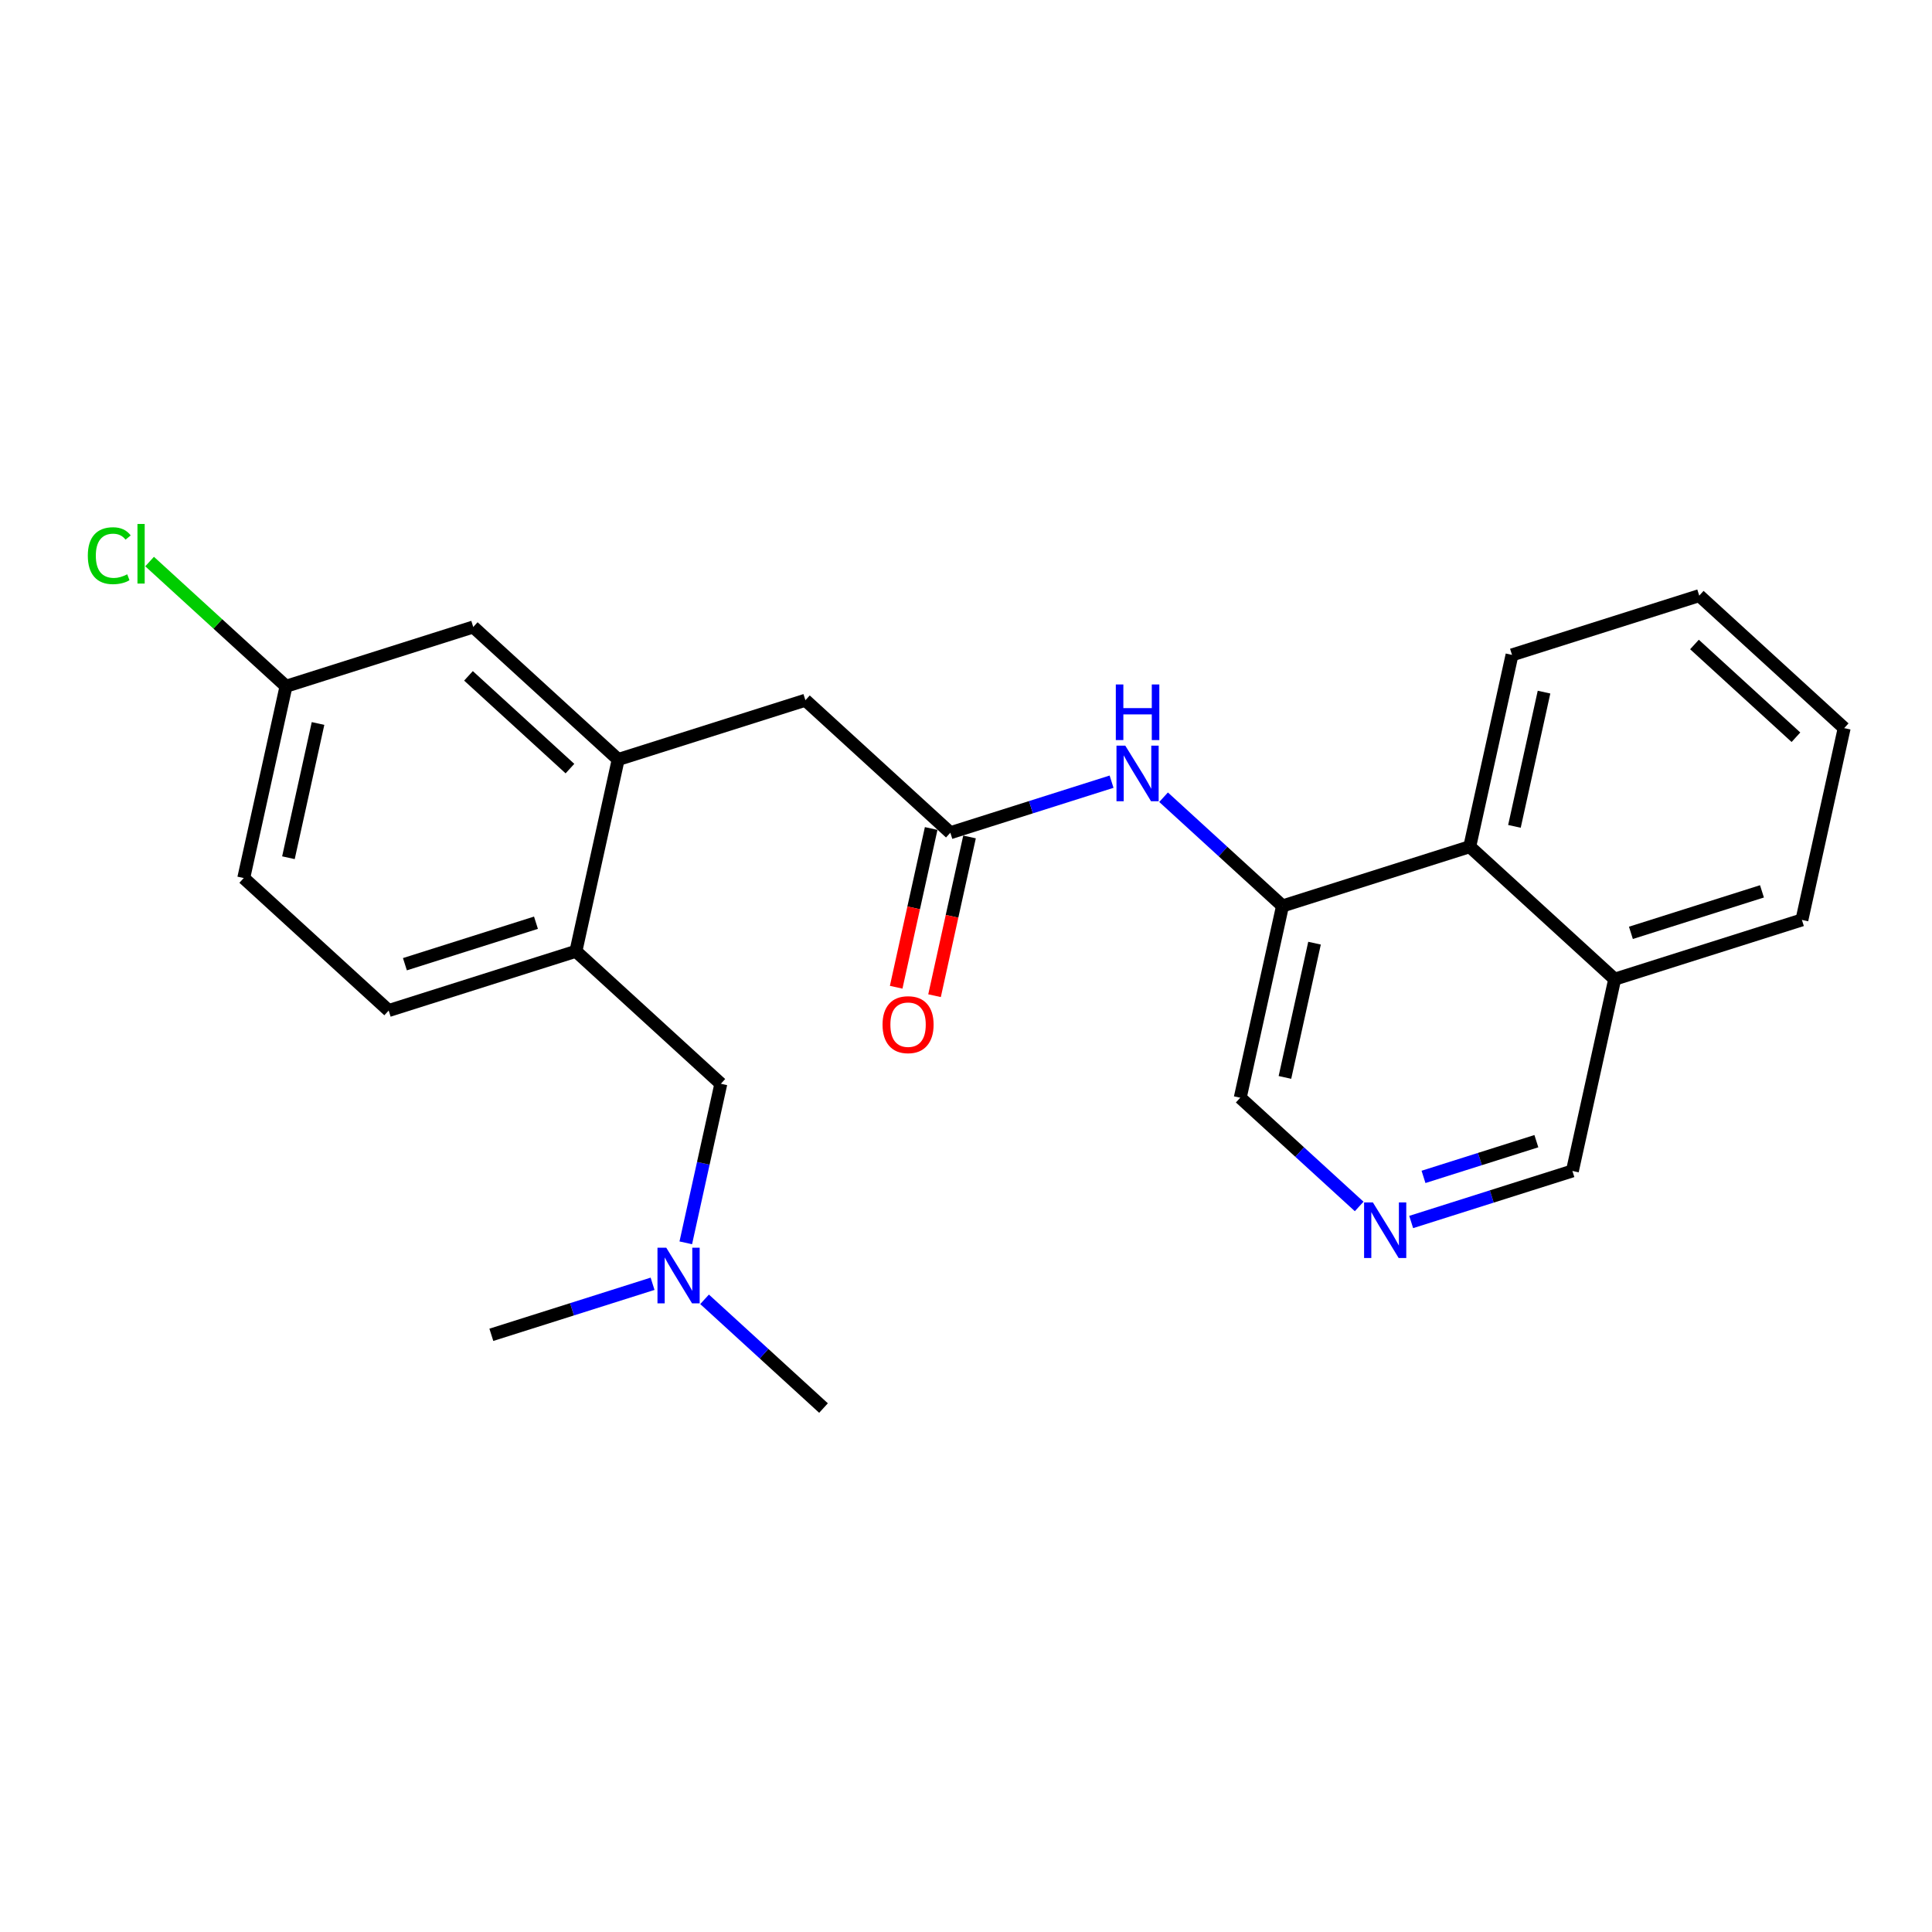 <?xml version='1.0' encoding='iso-8859-1'?>
<svg version='1.1' baseProfile='full'
              xmlns='http://www.w3.org/2000/svg'
                      xmlns:rdkit='http://www.rdkit.org/xml'
                      xmlns:xlink='http://www.w3.org/1999/xlink'
                  xml:space='preserve'
width='300px' height='300px' viewBox='0 0 300 300'>
<!-- END OF HEADER -->
<rect style='opacity:1.0;fill:#FFFFFF;stroke:none' width='300' height='300' x='0' y='0'> </rect>
<rect style='opacity:1.0;fill:#FFFFFF;stroke:none' width='300' height='300' x='0' y='0'> </rect>
<path class='bond-0 atom-0 atom-1' d='M 127.875,218.641 L 118.64,210.199' style='fill:none;fill-rule:evenodd;stroke:#000000;stroke-width:2.0px;stroke-linecap:butt;stroke-linejoin:miter;stroke-opacity:1' />
<path class='bond-0 atom-0 atom-1' d='M 118.64,210.199 L 109.406,201.757' style='fill:none;fill-rule:evenodd;stroke:#0000FF;stroke-width:2.0px;stroke-linecap:butt;stroke-linejoin:miter;stroke-opacity:1' />
<path class='bond-1 atom-1 atom-2' d='M 101.331,199.344 L 88.814,203.307' style='fill:none;fill-rule:evenodd;stroke:#0000FF;stroke-width:2.0px;stroke-linecap:butt;stroke-linejoin:miter;stroke-opacity:1' />
<path class='bond-1 atom-1 atom-2' d='M 88.814,203.307 L 76.296,207.27' style='fill:none;fill-rule:evenodd;stroke:#000000;stroke-width:2.0px;stroke-linecap:butt;stroke-linejoin:miter;stroke-opacity:1' />
<path class='bond-2 atom-1 atom-3' d='M 106.488,192.986 L 109.211,180.637' style='fill:none;fill-rule:evenodd;stroke:#0000FF;stroke-width:2.0px;stroke-linecap:butt;stroke-linejoin:miter;stroke-opacity:1' />
<path class='bond-2 atom-1 atom-3' d='M 109.211,180.637 L 111.933,168.287' style='fill:none;fill-rule:evenodd;stroke:#000000;stroke-width:2.0px;stroke-linecap:butt;stroke-linejoin:miter;stroke-opacity:1' />
<path class='bond-3 atom-3 atom-4' d='M 111.933,168.287 L 89.427,147.713' style='fill:none;fill-rule:evenodd;stroke:#000000;stroke-width:2.0px;stroke-linecap:butt;stroke-linejoin:miter;stroke-opacity:1' />
<path class='bond-4 atom-4 atom-5' d='M 89.427,147.713 L 60.355,156.916' style='fill:none;fill-rule:evenodd;stroke:#000000;stroke-width:2.0px;stroke-linecap:butt;stroke-linejoin:miter;stroke-opacity:1' />
<path class='bond-4 atom-4 atom-5' d='M 83.225,143.279 L 62.875,149.722' style='fill:none;fill-rule:evenodd;stroke:#000000;stroke-width:2.0px;stroke-linecap:butt;stroke-linejoin:miter;stroke-opacity:1' />
<path class='bond-24 atom-10 atom-4' d='M 95.992,117.934 L 89.427,147.713' style='fill:none;fill-rule:evenodd;stroke:#000000;stroke-width:2.0px;stroke-linecap:butt;stroke-linejoin:miter;stroke-opacity:1' />
<path class='bond-5 atom-5 atom-6' d='M 60.355,156.916 L 37.848,136.342' style='fill:none;fill-rule:evenodd;stroke:#000000;stroke-width:2.0px;stroke-linecap:butt;stroke-linejoin:miter;stroke-opacity:1' />
<path class='bond-6 atom-6 atom-7' d='M 37.848,136.342 L 44.413,106.563' style='fill:none;fill-rule:evenodd;stroke:#000000;stroke-width:2.0px;stroke-linecap:butt;stroke-linejoin:miter;stroke-opacity:1' />
<path class='bond-6 atom-6 atom-7' d='M 44.788,133.188 L 49.384,112.343' style='fill:none;fill-rule:evenodd;stroke:#000000;stroke-width:2.0px;stroke-linecap:butt;stroke-linejoin:miter;stroke-opacity:1' />
<path class='bond-7 atom-7 atom-8' d='M 44.413,106.563 L 33.821,96.88' style='fill:none;fill-rule:evenodd;stroke:#000000;stroke-width:2.0px;stroke-linecap:butt;stroke-linejoin:miter;stroke-opacity:1' />
<path class='bond-7 atom-7 atom-8' d='M 33.821,96.88 L 23.23,87.198' style='fill:none;fill-rule:evenodd;stroke:#00CC00;stroke-width:2.0px;stroke-linecap:butt;stroke-linejoin:miter;stroke-opacity:1' />
<path class='bond-8 atom-7 atom-9' d='M 44.413,106.563 L 73.485,97.359' style='fill:none;fill-rule:evenodd;stroke:#000000;stroke-width:2.0px;stroke-linecap:butt;stroke-linejoin:miter;stroke-opacity:1' />
<path class='bond-9 atom-9 atom-10' d='M 73.485,97.359 L 95.992,117.934' style='fill:none;fill-rule:evenodd;stroke:#000000;stroke-width:2.0px;stroke-linecap:butt;stroke-linejoin:miter;stroke-opacity:1' />
<path class='bond-9 atom-9 atom-10' d='M 72.746,104.946 L 88.501,119.349' style='fill:none;fill-rule:evenodd;stroke:#000000;stroke-width:2.0px;stroke-linecap:butt;stroke-linejoin:miter;stroke-opacity:1' />
<path class='bond-10 atom-10 atom-11' d='M 95.992,117.934 L 125.063,108.73' style='fill:none;fill-rule:evenodd;stroke:#000000;stroke-width:2.0px;stroke-linecap:butt;stroke-linejoin:miter;stroke-opacity:1' />
<path class='bond-11 atom-11 atom-12' d='M 125.063,108.73 L 147.57,129.305' style='fill:none;fill-rule:evenodd;stroke:#000000;stroke-width:2.0px;stroke-linecap:butt;stroke-linejoin:miter;stroke-opacity:1' />
<path class='bond-12 atom-12 atom-13' d='M 144.592,128.648 L 141.875,140.973' style='fill:none;fill-rule:evenodd;stroke:#000000;stroke-width:2.0px;stroke-linecap:butt;stroke-linejoin:miter;stroke-opacity:1' />
<path class='bond-12 atom-12 atom-13' d='M 141.875,140.973 L 139.158,153.298' style='fill:none;fill-rule:evenodd;stroke:#FF0000;stroke-width:2.0px;stroke-linecap:butt;stroke-linejoin:miter;stroke-opacity:1' />
<path class='bond-12 atom-12 atom-13' d='M 150.548,129.961 L 147.831,142.286' style='fill:none;fill-rule:evenodd;stroke:#000000;stroke-width:2.0px;stroke-linecap:butt;stroke-linejoin:miter;stroke-opacity:1' />
<path class='bond-12 atom-12 atom-13' d='M 147.831,142.286 L 145.114,154.611' style='fill:none;fill-rule:evenodd;stroke:#FF0000;stroke-width:2.0px;stroke-linecap:butt;stroke-linejoin:miter;stroke-opacity:1' />
<path class='bond-13 atom-12 atom-14' d='M 147.57,129.305 L 160.087,125.342' style='fill:none;fill-rule:evenodd;stroke:#000000;stroke-width:2.0px;stroke-linecap:butt;stroke-linejoin:miter;stroke-opacity:1' />
<path class='bond-13 atom-12 atom-14' d='M 160.087,125.342 L 172.604,121.379' style='fill:none;fill-rule:evenodd;stroke:#0000FF;stroke-width:2.0px;stroke-linecap:butt;stroke-linejoin:miter;stroke-opacity:1' />
<path class='bond-14 atom-14 atom-15' d='M 180.679,123.792 L 189.914,132.234' style='fill:none;fill-rule:evenodd;stroke:#0000FF;stroke-width:2.0px;stroke-linecap:butt;stroke-linejoin:miter;stroke-opacity:1' />
<path class='bond-14 atom-14 atom-15' d='M 189.914,132.234 L 199.148,140.676' style='fill:none;fill-rule:evenodd;stroke:#000000;stroke-width:2.0px;stroke-linecap:butt;stroke-linejoin:miter;stroke-opacity:1' />
<path class='bond-15 atom-15 atom-16' d='M 199.148,140.676 L 192.583,170.454' style='fill:none;fill-rule:evenodd;stroke:#000000;stroke-width:2.0px;stroke-linecap:butt;stroke-linejoin:miter;stroke-opacity:1' />
<path class='bond-15 atom-15 atom-16' d='M 204.119,146.455 L 199.524,167.301' style='fill:none;fill-rule:evenodd;stroke:#000000;stroke-width:2.0px;stroke-linecap:butt;stroke-linejoin:miter;stroke-opacity:1' />
<path class='bond-25 atom-24 atom-15' d='M 228.22,131.472 L 199.148,140.676' style='fill:none;fill-rule:evenodd;stroke:#000000;stroke-width:2.0px;stroke-linecap:butt;stroke-linejoin:miter;stroke-opacity:1' />
<path class='bond-16 atom-16 atom-17' d='M 192.583,170.454 L 201.818,178.896' style='fill:none;fill-rule:evenodd;stroke:#000000;stroke-width:2.0px;stroke-linecap:butt;stroke-linejoin:miter;stroke-opacity:1' />
<path class='bond-16 atom-16 atom-17' d='M 201.818,178.896 L 211.053,187.338' style='fill:none;fill-rule:evenodd;stroke:#0000FF;stroke-width:2.0px;stroke-linecap:butt;stroke-linejoin:miter;stroke-opacity:1' />
<path class='bond-17 atom-17 atom-18' d='M 219.127,189.751 L 231.645,185.788' style='fill:none;fill-rule:evenodd;stroke:#0000FF;stroke-width:2.0px;stroke-linecap:butt;stroke-linejoin:miter;stroke-opacity:1' />
<path class='bond-17 atom-17 atom-18' d='M 231.645,185.788 L 244.162,181.825' style='fill:none;fill-rule:evenodd;stroke:#000000;stroke-width:2.0px;stroke-linecap:butt;stroke-linejoin:miter;stroke-opacity:1' />
<path class='bond-17 atom-17 atom-18' d='M 221.042,182.748 L 229.804,179.974' style='fill:none;fill-rule:evenodd;stroke:#0000FF;stroke-width:2.0px;stroke-linecap:butt;stroke-linejoin:miter;stroke-opacity:1' />
<path class='bond-17 atom-17 atom-18' d='M 229.804,179.974 L 238.566,177.2' style='fill:none;fill-rule:evenodd;stroke:#000000;stroke-width:2.0px;stroke-linecap:butt;stroke-linejoin:miter;stroke-opacity:1' />
<path class='bond-18 atom-18 atom-19' d='M 244.162,181.825 L 250.727,152.047' style='fill:none;fill-rule:evenodd;stroke:#000000;stroke-width:2.0px;stroke-linecap:butt;stroke-linejoin:miter;stroke-opacity:1' />
<path class='bond-19 atom-19 atom-20' d='M 250.727,152.047 L 279.799,142.843' style='fill:none;fill-rule:evenodd;stroke:#000000;stroke-width:2.0px;stroke-linecap:butt;stroke-linejoin:miter;stroke-opacity:1' />
<path class='bond-19 atom-19 atom-20' d='M 253.247,144.852 L 273.597,138.409' style='fill:none;fill-rule:evenodd;stroke:#000000;stroke-width:2.0px;stroke-linecap:butt;stroke-linejoin:miter;stroke-opacity:1' />
<path class='bond-26 atom-24 atom-19' d='M 228.22,131.472 L 250.727,152.047' style='fill:none;fill-rule:evenodd;stroke:#000000;stroke-width:2.0px;stroke-linecap:butt;stroke-linejoin:miter;stroke-opacity:1' />
<path class='bond-20 atom-20 atom-21' d='M 279.799,142.843 L 286.364,113.064' style='fill:none;fill-rule:evenodd;stroke:#000000;stroke-width:2.0px;stroke-linecap:butt;stroke-linejoin:miter;stroke-opacity:1' />
<path class='bond-21 atom-21 atom-22' d='M 286.364,113.064 L 263.857,92.489' style='fill:none;fill-rule:evenodd;stroke:#000000;stroke-width:2.0px;stroke-linecap:butt;stroke-linejoin:miter;stroke-opacity:1' />
<path class='bond-21 atom-21 atom-22' d='M 278.873,114.479 L 263.118,100.076' style='fill:none;fill-rule:evenodd;stroke:#000000;stroke-width:2.0px;stroke-linecap:butt;stroke-linejoin:miter;stroke-opacity:1' />
<path class='bond-22 atom-22 atom-23' d='M 263.857,92.489 L 234.785,101.693' style='fill:none;fill-rule:evenodd;stroke:#000000;stroke-width:2.0px;stroke-linecap:butt;stroke-linejoin:miter;stroke-opacity:1' />
<path class='bond-23 atom-23 atom-24' d='M 234.785,101.693 L 228.22,131.472' style='fill:none;fill-rule:evenodd;stroke:#000000;stroke-width:2.0px;stroke-linecap:butt;stroke-linejoin:miter;stroke-opacity:1' />
<path class='bond-23 atom-23 atom-24' d='M 239.756,107.473 L 235.161,128.318' style='fill:none;fill-rule:evenodd;stroke:#000000;stroke-width:2.0px;stroke-linecap:butt;stroke-linejoin:miter;stroke-opacity:1' />
<path  class='atom-1' d='M 103.459 193.748
L 106.289 198.322
Q 106.57 198.774, 107.021 199.591
Q 107.472 200.408, 107.497 200.457
L 107.497 193.748
L 108.643 193.748
L 108.643 202.384
L 107.46 202.384
L 104.423 197.383
Q 104.069 196.798, 103.691 196.127
Q 103.325 195.456, 103.215 195.249
L 103.215 202.384
L 102.093 202.384
L 102.093 193.748
L 103.459 193.748
' fill='#0000FF'/>
<path  class='atom-8' d='M 13.636 86.287
Q 13.636 84.14, 14.637 83.018
Q 15.649 81.883, 17.564 81.883
Q 19.345 81.883, 20.296 83.14
L 19.491 83.798
Q 18.796 82.883, 17.564 82.883
Q 16.259 82.883, 15.564 83.762
Q 14.88 84.628, 14.88 86.287
Q 14.88 87.994, 15.588 88.873
Q 16.308 89.751, 17.698 89.751
Q 18.65 89.751, 19.759 89.177
L 20.101 90.092
Q 19.65 90.385, 18.967 90.556
Q 18.284 90.727, 17.527 90.727
Q 15.649 90.727, 14.637 89.58
Q 13.636 88.433, 13.636 86.287
' fill='#00CC00'/>
<path  class='atom-8' d='M 21.345 81.359
L 22.467 81.359
L 22.467 90.617
L 21.345 90.617
L 21.345 81.359
' fill='#00CC00'/>
<path  class='atom-13' d='M 137.041 159.108
Q 137.041 157.034, 138.065 155.876
Q 139.09 154.717, 141.005 154.717
Q 142.92 154.717, 143.945 155.876
Q 144.969 157.034, 144.969 159.108
Q 144.969 161.206, 143.932 162.401
Q 142.896 163.584, 141.005 163.584
Q 139.102 163.584, 138.065 162.401
Q 137.041 161.218, 137.041 159.108
M 141.005 162.609
Q 142.322 162.609, 143.03 161.73
Q 143.749 160.84, 143.749 159.108
Q 143.749 157.412, 143.03 156.559
Q 142.322 155.693, 141.005 155.693
Q 139.688 155.693, 138.968 156.546
Q 138.26 157.4, 138.26 159.108
Q 138.26 160.852, 138.968 161.73
Q 139.688 162.609, 141.005 162.609
' fill='#FF0000'/>
<path  class='atom-14' d='M 174.733 115.783
L 177.563 120.357
Q 177.843 120.808, 178.294 121.625
Q 178.746 122.443, 178.77 122.491
L 178.77 115.783
L 179.917 115.783
L 179.917 124.419
L 178.734 124.419
L 175.696 119.418
Q 175.343 118.832, 174.965 118.161
Q 174.599 117.49, 174.489 117.283
L 174.489 124.419
L 173.367 124.419
L 173.367 115.783
L 174.733 115.783
' fill='#0000FF'/>
<path  class='atom-14' d='M 173.263 106.283
L 174.434 106.283
L 174.434 109.955
L 178.849 109.955
L 178.849 106.283
L 180.02 106.283
L 180.02 114.919
L 178.849 114.919
L 178.849 110.931
L 174.434 110.931
L 174.434 114.919
L 173.263 114.919
L 173.263 106.283
' fill='#0000FF'/>
<path  class='atom-17' d='M 213.181 186.711
L 216.011 191.286
Q 216.292 191.737, 216.743 192.554
Q 217.194 193.371, 217.219 193.42
L 217.219 186.711
L 218.365 186.711
L 218.365 195.347
L 217.182 195.347
L 214.145 190.346
Q 213.791 189.761, 213.413 189.09
Q 213.047 188.419, 212.937 188.212
L 212.937 195.347
L 211.815 195.347
L 211.815 186.711
L 213.181 186.711
' fill='#0000FF'/>
</svg>
